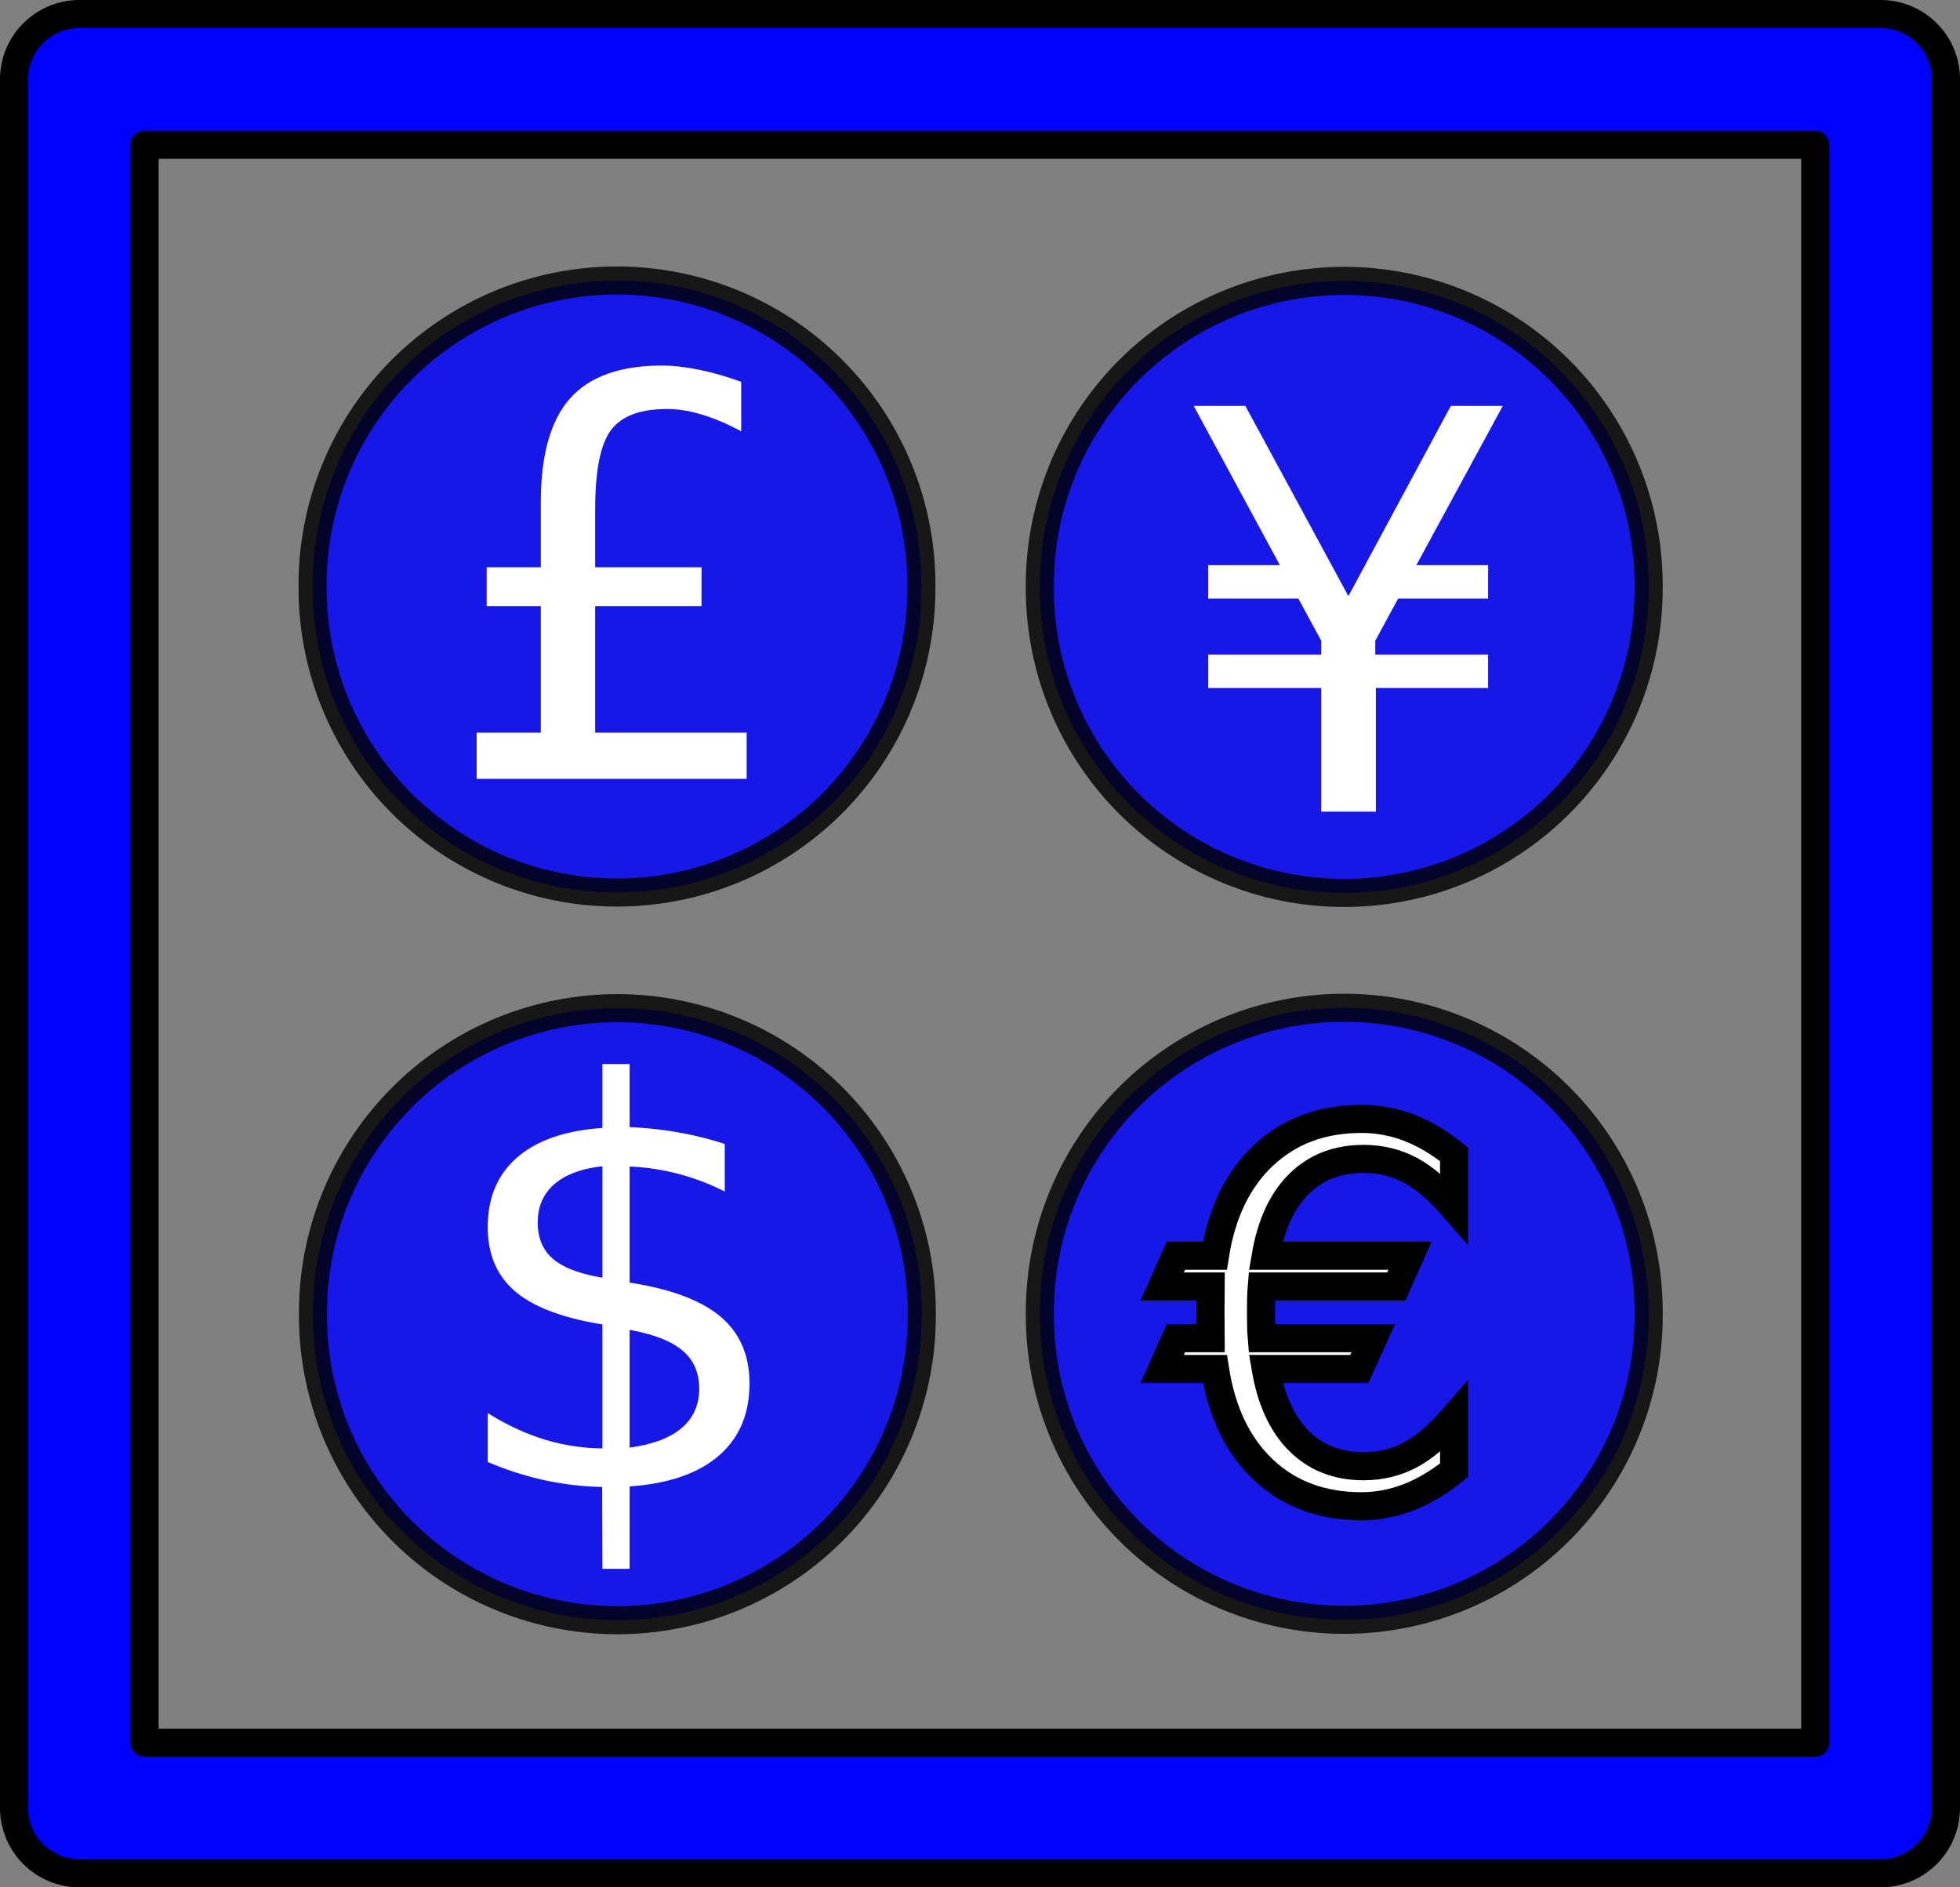 <svg xmlns="http://www.w3.org/2000/svg" xmlns:xlink="http://www.w3.org/1999/xlink" viewBox="0 0 279.22 268.88" version="1.0"><rect x="0" y="0" width="279.22" height="268.88" fill="#808080" stroke="none"/><g transform="translate(-149.62 -385.78)"><path d="M160.94 387.78c-2.47 0-4.84.98-6.59 2.73a9.277 9.277 0 00-2.73 6.58v246.25a9.318 9.318 0 009.32 9.32h256.59a9.308 9.308 0 009.31-9.32V397.09c.01-2.47-.98-4.84-2.72-6.58a9.318 9.318 0 00-6.59-2.73H160.94zm9.28 18.63h238v227.65h-238V406.41z" stroke-linejoin="round" stroke="#000" stroke-linecap="round" stroke-miterlimit="1" stroke-width="4" fill="#00f"/><g transform="translate(218.62 378.76) scale(.61)"><use xlink:href="#a" transform="translate(-196.43 -192.86)" height="1052.362" width="744.094"/><path d="M33.926 377.9h-6.348l-.063-19.11c-4.444-.08-8.887-.6-13.33-1.55-4.444-.96-8.908-2.38-13.394-4.29v-11.42c4.316 2.7 8.686 4.75 13.108 6.12 4.422 1.38 8.982 2.08 13.679 2.13v-28.95c-9.352-1.52-16.155-4.1-20.408-7.74-4.252-3.64-6.379-8.64-6.379-14.98 0-6.9 2.306-12.34 6.919-16.32 4.613-3.97 11.235-6.26 19.868-6.85v-14.92h6.348v14.73c3.935.17 7.744.58 11.426 1.24a79.98 79.98 0 0110.791 2.69v11.11a54.365 54.365 0 00-10.823-4.12 53.526 53.526 0 00-11.394-1.72v27.11c9.606 1.48 16.673 4.12 21.201 7.93s6.792 9.01 6.792 15.62c0 7.15-2.402 12.79-7.205 16.91-4.803 4.13-11.732 6.51-20.788 7.14v19.24zm-6.348-67.99v-26.02c-4.909.55-8.654 1.95-11.235 4.19-2.582 2.24-3.872 5.22-3.872 8.95 0 3.64 1.195 6.47 3.586 8.5 2.391 2.04 6.231 3.5 11.521 4.38zm6.348 12.19v27.49c5.374-.72 9.426-2.25 12.156-4.57 2.729-2.33 4.094-5.4 4.094-9.21 0-3.72-1.302-6.68-3.904-8.88-2.603-2.2-6.718-3.81-12.346-4.83z" fill="#fff"/></g><use xlink:href="#a" transform="translate(98.74 157.45) scale(.61)" height="1052.362" width="744.094"/><path d="M255.21 440.18v7.05c-1.96-1.06-3.82-1.85-5.58-2.38-1.75-.53-3.42-.8-4.99-.8-3.83 0-6.49 1.01-7.98 3.01-1.5 2-2.25 5.74-2.25 11.21v8.33h15.15v5.54h-15.15v18.02h21.58v6.58h-38.47v-6.58h9.14v-18.02h-7.71v-5.54h7.71v-9.22c0-6.74 1.38-11.68 4.15-14.82 2.76-3.13 7.14-4.7 13.13-4.7 1.57 0 3.34.2 5.29.6s3.94.97 5.98 1.72z" fill="#fff"/><g transform="translate(186.66 271.66) scale(.61)"><use xlink:href="#a" transform="translate(25.714 -187.14)" height="1052.362" width="744.094" fill="#280b0b"/><path d="M286.81 347.77h-26.22v28.88h-12.76v-28.88h-26.4v-7.81h26.4v-3.24l-5.33-9.84h-21.07v-7.81h16.75l-20.12-37.19h12.06l24.06 44.43 23.93-44.43h12.13l-20.19 37.19h16.76v7.81H265.8l-5.34 9.84v3.24h26.35v7.81z" fill="#fff"/></g><g transform="translate(202.35 261.06) scale(.61)" stroke="#000" stroke-width="6.554"><path id="a" d="M298.594 511.295a71.093 71.093 0 11-142.184 0 71.093 71.093 0 11142.184 0z" opacity=".818" stroke-linejoin="round" stroke="#000" stroke-width="6.554" fill="#00f"/><path d="M253.14 474.07v12.44c-3.55-4.08-6.96-7-10.25-8.76-3.29-1.75-6.92-2.63-10.9-2.63-6.11 0-11.13 1.95-15.06 5.85-3.94 3.89-6.52 9.48-7.77 16.76h33.7l-3.21 7.18h-31.42c-.08.93-.13 1.85-.15 2.74-.02.9-.03 2.03-.03 3.39 0 1.25.01 2.32.03 3.21.02.9.07 1.81.15 2.75h26.04l-3.27 7.18h-21.84c1.25 7.28 3.83 12.89 7.77 16.82 3.93 3.93 8.95 5.9 15.06 5.9 3.98 0 7.61-.88 10.9-2.63s6.7-4.67 10.25-8.76v12.32c-3.47 2.81-7 4.91-10.6 6.31-3.61 1.4-7.27 2.1-11.01 2.1-9.23 0-16.85-2.82-22.87-8.46-6.01-5.65-9.8-13.51-11.36-23.6h-12.32l3.21-7.18h8.12c0-.9-.01-1.8-.03-2.72-.02-.91-.03-1.99-.03-3.24 0-1.36.01-2.5.03-3.41.02-.92.03-1.82.03-2.72h-11.33l3.21-7.18h9.11c1.56-10.01 5.36-17.84 11.39-23.48 6.04-5.65 13.65-8.47 22.84-8.47 3.81 0 7.52.69 11.12 2.07 3.6 1.39 7.1 3.46 10.49 6.22z" fill="#fff"/></g></g></svg>
